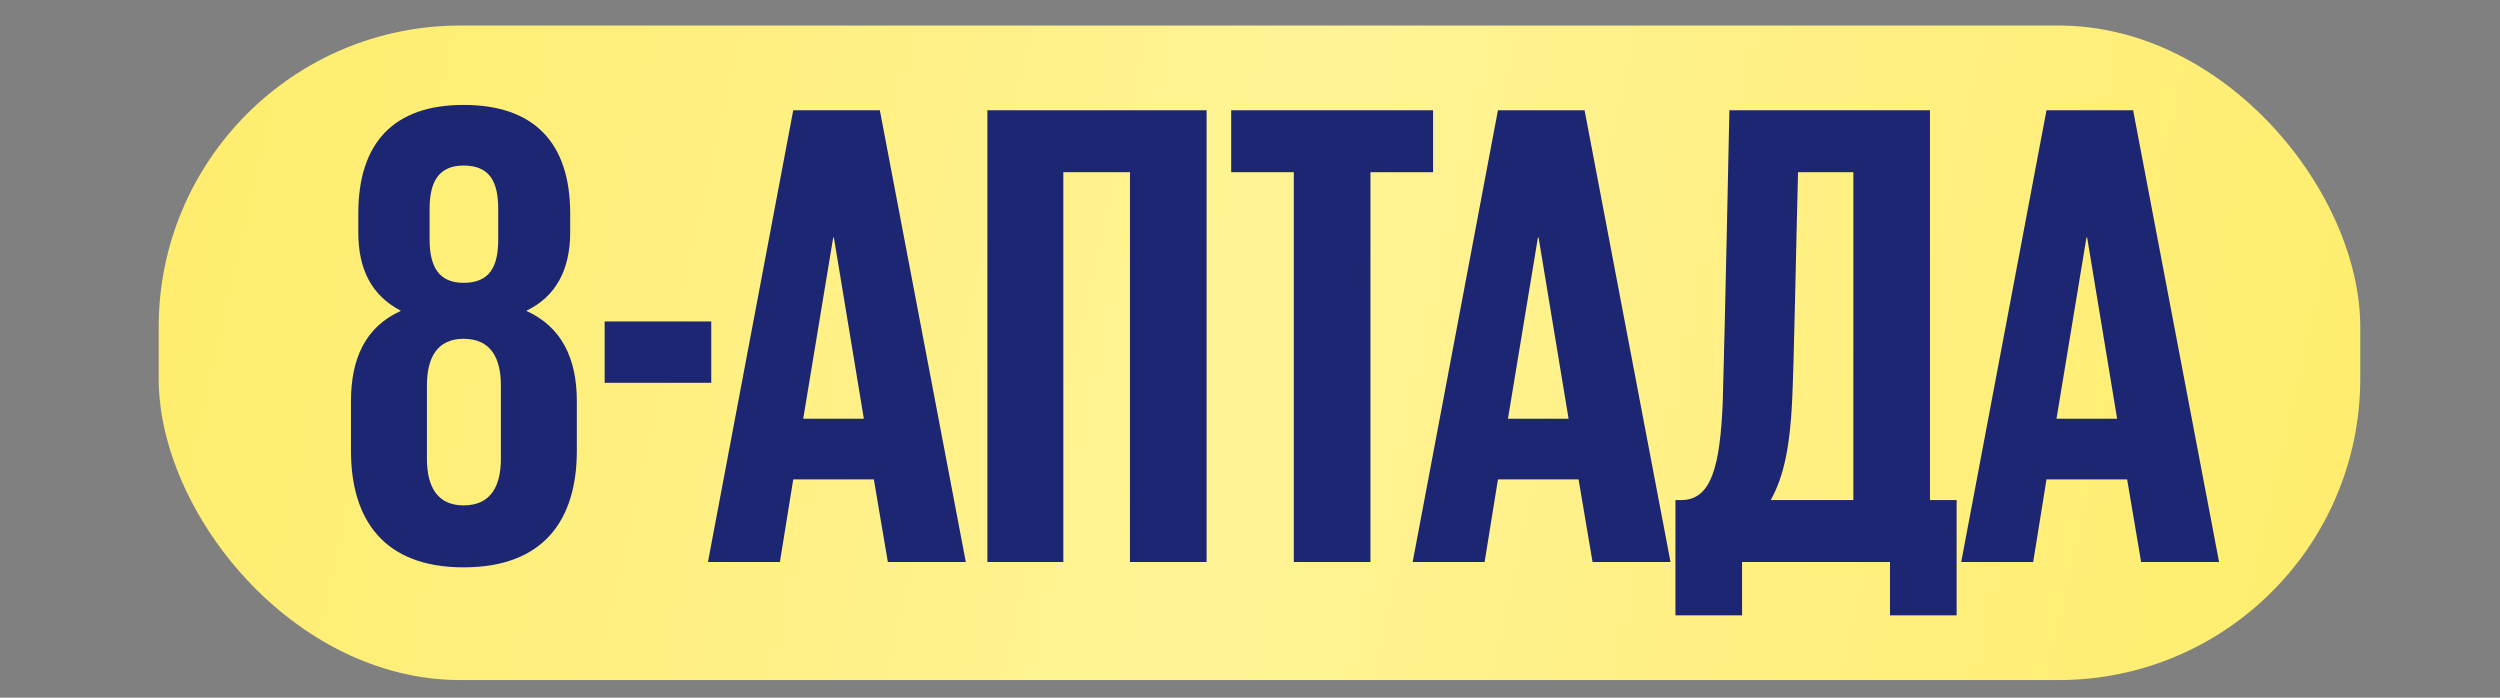<?xml version="1.0" encoding="UTF-8"?> <svg xmlns="http://www.w3.org/2000/svg" width="129" height="36" viewBox="0 0 129 36" fill="none"><rect x="0" y="0" width="129" height="36" fill="#808080" stroke="none"/><rect x="8.188" y="1.318" width="113.602" height="33.773" rx="15.563" fill="url(#paint0_linear_341_193)"></rect><path d="M23.92 29.275C19.794 29.275 18.11 26.799 18.11 23.258V20.714C18.11 18.479 18.866 16.863 20.688 16.038C19.176 15.247 18.488 13.906 18.488 11.981V11.018C18.488 7.339 20.345 5.414 23.92 5.414C27.531 5.414 29.422 7.339 29.422 11.018V11.981C29.422 13.941 28.665 15.316 27.152 16.038C28.975 16.863 29.765 18.479 29.765 20.714V23.258C29.765 26.799 28.081 29.275 23.92 29.275ZM23.92 26.078C25.33 26.078 25.846 25.08 25.846 23.671V19.889C25.846 18.479 25.33 17.482 23.92 17.482C22.545 17.482 22.029 18.479 22.029 19.889V23.671C22.029 25.08 22.545 26.078 23.92 26.078ZM23.92 14.594C25.261 14.594 25.708 13.769 25.708 12.359V10.777C25.708 9.368 25.261 8.542 23.92 8.542C22.648 8.542 22.167 9.368 22.167 10.777V12.359C22.167 13.769 22.648 14.594 23.92 14.594ZM31.2 19.751V16.588H36.701V19.751H31.2ZM40.243 29H36.53L40.931 5.689H45.4L49.836 29H45.813L45.091 24.737H40.931L40.243 29ZM42.993 12.256L41.446 21.608H44.575L43.028 12.256H42.993ZM50.949 29V5.689H62.26V29H58.306V8.886H54.868V29H50.949ZM63.529 8.886V5.689H73.947V8.886H70.715V29H66.761V8.886H63.529ZM76.606 29H72.893L77.294 5.689H81.764L86.199 29H82.176L81.454 24.737H77.294L76.606 29ZM79.357 12.256L77.81 21.608H80.939L79.391 12.256H79.357ZM91.369 25.802H95.633V8.886H92.779C92.676 12.668 92.573 18.754 92.469 20.783C92.366 22.846 92.091 24.53 91.369 25.802ZM86.453 31.751V25.802H86.762C88.309 25.802 88.756 24.049 88.894 20.748C88.997 17.31 89.237 5.689 89.237 5.689H99.587V25.802H100.962V31.751H97.524V29H89.891V31.751H86.453ZM104.912 29H101.198L105.599 5.689H110.069L114.504 29H110.482L109.76 24.737H105.599L104.912 29ZM107.662 12.256L106.115 21.608H109.244L107.697 12.256H107.662Z" fill="#1C2672"></path><defs><linearGradient id="paint0_linear_341_193" x1="8.188" y1="1.737" x2="123.377" y2="27.6" gradientUnits="userSpaceOnUse"><stop stop-color="#FEED6C"></stop><stop offset="0.5" stop-color="#FFF395"></stop><stop offset="0.735" stop-color="#FFF082"></stop><stop offset="1" stop-color="#FEED6C"></stop></linearGradient></defs></svg> 